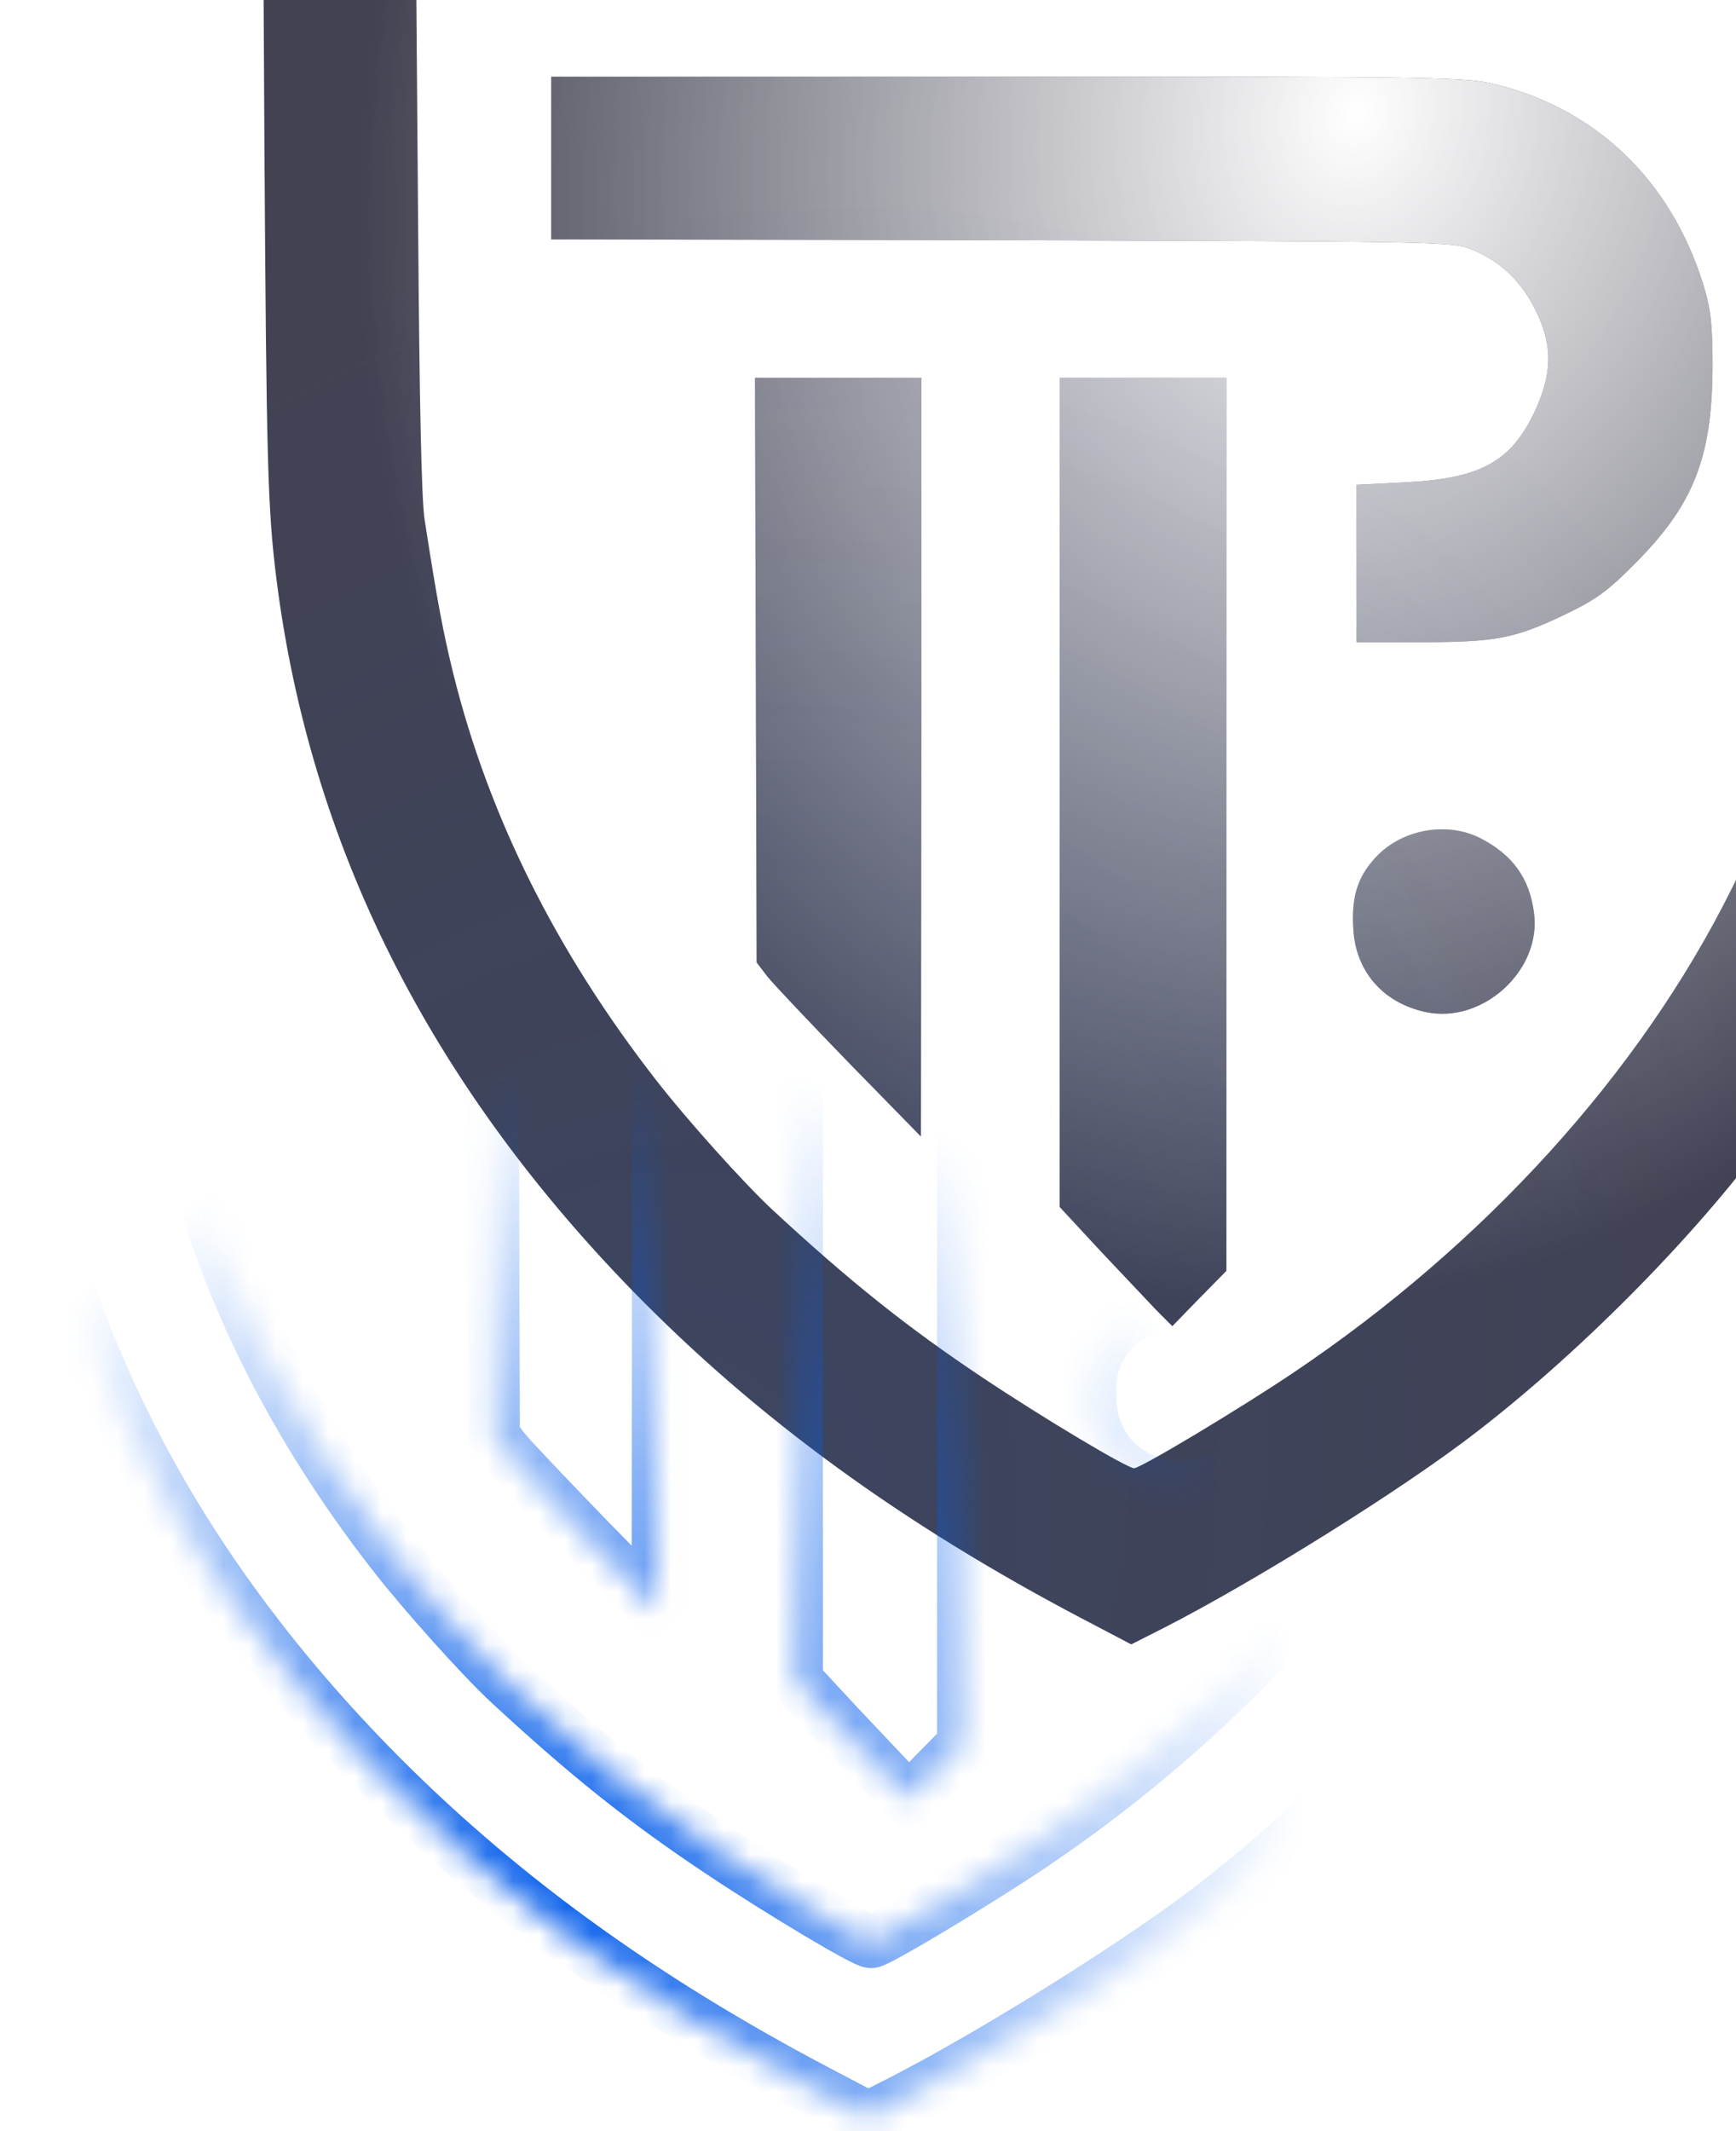 <svg width="66" height="81" viewBox="0 0 66 81" fill="none" xmlns="http://www.w3.org/2000/svg">
<mask id="path-1-inside-1_441_9615" fill="white">
<path fill-rule="evenodd" clip-rule="evenodd" d="M33.889 0.948C37.972 3.748 44.173 6.748 49.633 8.542C53.746 9.887 60.226 11.372 64.587 11.96L66.01 12.145V24.223C66.01 31.198 65.933 37.09 65.84 38.157C65.129 46.462 62.329 54.024 57.442 60.891C54.736 64.679 50.267 69.242 46.138 72.427C43.369 74.577 37.709 78.103 34.261 79.866L33.008 80.5L31.152 79.526C24.286 75.922 18.78 71.901 14.079 67.092C6.3 59.112 1.8 50.127 0.516 40.059C0.176 37.353 0.129 35.652 0.052 23.373L-0.01 12.13L0.717 12.037C2.944 11.727 8.001 10.738 10.414 10.135C18.78 8.078 25.152 5.433 31.755 1.289C32.436 0.856 33.054 0.5 33.116 0.5C33.193 0.5 33.534 0.701 33.889 0.948ZM22.399 12.764C24.735 11.851 29.328 9.578 31.369 8.325C31.668 8.145 31.952 7.973 32.197 7.824C32.689 7.526 33.029 7.32 33.039 7.32C33.07 7.305 33.812 7.753 34.663 8.279C41.298 12.424 49.525 15.362 58.046 16.645L60.211 16.97L60.258 23.233C60.319 31.105 60.118 35.915 59.593 39.317C58.897 43.755 57.458 48.55 55.804 51.843C52.34 58.787 46.447 65.282 39.179 70.169C37.107 71.561 33.364 73.804 33.117 73.804C32.854 73.804 29.714 71.933 27.348 70.355C24.472 68.437 22.291 66.69 19.368 63.983C18.301 62.994 16.105 60.55 14.93 59.035C11.141 54.163 8.589 49.044 7.244 43.647C6.842 42.008 6.641 40.956 6.146 37.77C6.022 37.028 5.945 33.115 5.898 26.775L5.821 16.939L7.197 16.754C12.285 16.027 17.652 14.62 22.399 12.764ZM54.752 28.801C53.53 24.888 50.731 22.182 46.927 21.223C45.736 20.929 45.179 20.914 28.323 20.914H10.955V27.1L28.09 27.131L28.279 27.131C44.811 27.177 45.228 27.178 45.968 27.486C47.05 27.935 47.824 28.677 48.365 29.76C49.045 31.105 49.03 32.203 48.319 33.703C47.422 35.559 46.262 36.193 43.432 36.332L41.576 36.425V42.41H43.973C46.865 42.41 47.576 42.271 49.463 41.374C50.716 40.771 51.118 40.477 52.247 39.332C54.396 37.152 55.092 35.358 55.108 31.971C55.108 30.285 55.046 29.775 54.752 28.801ZM25.013 61.2L25.029 46.771V32.358H18.703L18.734 43.462L18.765 54.581L19.167 55.107C19.399 55.401 20.807 56.885 22.291 58.416L25.013 61.2ZM36.627 66.303V49.323V32.358H30.287V63.875L31.849 65.561C32.345 66.084 32.872 66.643 33.29 67.086C33.601 67.415 33.851 67.68 33.983 67.819L34.57 68.406L35.591 67.355L36.627 66.303ZM48.319 52.679C48.148 51.364 47.483 50.467 46.262 49.849C44.963 49.199 43.215 49.539 42.241 50.653C41.591 51.38 41.375 52.137 41.452 53.328C41.545 54.937 42.597 56.127 44.205 56.468C46.37 56.931 48.628 54.875 48.319 52.679Z"/>
</mask>
<g filter="url(#filter0_ii_441_9615)">
<path fill-rule="evenodd" clip-rule="evenodd" d="M33.889 0.948C37.972 3.748 44.173 6.748 49.633 8.542C53.746 9.887 60.226 11.372 64.587 11.96L66.01 12.145V24.223C66.01 31.198 65.933 37.09 65.84 38.157C65.129 46.462 62.329 54.024 57.442 60.891C54.736 64.679 50.267 69.242 46.138 72.427C43.369 74.577 37.709 78.103 34.261 79.866L33.008 80.5L31.152 79.526C24.286 75.922 18.78 71.901 14.079 67.092C6.3 59.112 1.8 50.127 0.516 40.059C0.176 37.353 0.129 35.652 0.052 23.373L-0.01 12.13L0.717 12.037C2.944 11.727 8.001 10.738 10.414 10.135C18.78 8.078 25.152 5.433 31.755 1.289C32.436 0.856 33.054 0.5 33.116 0.5C33.193 0.5 33.534 0.701 33.889 0.948ZM22.399 12.764C24.735 11.851 29.328 9.578 31.369 8.325C31.668 8.145 31.952 7.973 32.197 7.824C32.689 7.526 33.029 7.32 33.039 7.32C33.07 7.305 33.812 7.753 34.663 8.279C41.298 12.424 49.525 15.362 58.046 16.645L60.211 16.97L60.258 23.233C60.319 31.105 60.118 35.915 59.593 39.317C58.897 43.755 57.458 48.55 55.804 51.843C52.34 58.787 46.447 65.282 39.179 70.169C37.107 71.561 33.364 73.804 33.117 73.804C32.854 73.804 29.714 71.933 27.348 70.355C24.472 68.437 22.291 66.69 19.368 63.983C18.301 62.994 16.105 60.55 14.93 59.035C11.141 54.163 8.589 49.044 7.244 43.647C6.842 42.008 6.641 40.956 6.146 37.77C6.022 37.028 5.945 33.115 5.898 26.775L5.821 16.939L7.197 16.754C12.285 16.027 17.652 14.62 22.399 12.764ZM54.752 28.801C53.53 24.888 50.731 22.182 46.927 21.223C45.736 20.929 45.179 20.914 28.323 20.914H10.955V27.1L28.09 27.131L28.279 27.131C44.811 27.177 45.228 27.178 45.968 27.486C47.05 27.935 47.824 28.677 48.365 29.76C49.045 31.105 49.03 32.203 48.319 33.703C47.422 35.559 46.262 36.193 43.432 36.332L41.576 36.425V42.41H43.973C46.865 42.41 47.576 42.271 49.463 41.374C50.716 40.771 51.118 40.477 52.247 39.332C54.396 37.152 55.092 35.358 55.108 31.971C55.108 30.285 55.046 29.775 54.752 28.801ZM25.013 61.2L25.029 46.771V32.358H18.703L18.734 43.462L18.765 54.581L19.167 55.107C19.399 55.401 20.807 56.885 22.291 58.416L25.013 61.2ZM36.627 66.303V49.323V32.358H30.287V63.875L31.849 65.561C32.345 66.084 32.872 66.643 33.29 67.086C33.601 67.415 33.851 67.68 33.983 67.819L34.57 68.406L35.591 67.355L36.627 66.303ZM48.319 52.679C48.148 51.364 47.483 50.467 46.262 49.849C44.963 49.199 43.215 49.539 42.241 50.653C41.591 51.38 41.375 52.137 41.452 53.328C41.545 54.937 42.597 56.127 44.205 56.468C46.37 56.931 48.628 54.875 48.319 52.679Z" fill="white"/>
<path fill-rule="evenodd" clip-rule="evenodd" d="M33.889 0.948C37.972 3.748 44.173 6.748 49.633 8.542C53.746 9.887 60.226 11.372 64.587 11.96L66.01 12.145V24.223C66.01 31.198 65.933 37.09 65.84 38.157C65.129 46.462 62.329 54.024 57.442 60.891C54.736 64.679 50.267 69.242 46.138 72.427C43.369 74.577 37.709 78.103 34.261 79.866L33.008 80.5L31.152 79.526C24.286 75.922 18.78 71.901 14.079 67.092C6.3 59.112 1.8 50.127 0.516 40.059C0.176 37.353 0.129 35.652 0.052 23.373L-0.01 12.13L0.717 12.037C2.944 11.727 8.001 10.738 10.414 10.135C18.78 8.078 25.152 5.433 31.755 1.289C32.436 0.856 33.054 0.5 33.116 0.5C33.193 0.5 33.534 0.701 33.889 0.948ZM22.399 12.764C24.735 11.851 29.328 9.578 31.369 8.325C31.668 8.145 31.952 7.973 32.197 7.824C32.689 7.526 33.029 7.32 33.039 7.32C33.07 7.305 33.812 7.753 34.663 8.279C41.298 12.424 49.525 15.362 58.046 16.645L60.211 16.97L60.258 23.233C60.319 31.105 60.118 35.915 59.593 39.317C58.897 43.755 57.458 48.55 55.804 51.843C52.34 58.787 46.447 65.282 39.179 70.169C37.107 71.561 33.364 73.804 33.117 73.804C32.854 73.804 29.714 71.933 27.348 70.355C24.472 68.437 22.291 66.69 19.368 63.983C18.301 62.994 16.105 60.55 14.93 59.035C11.141 54.163 8.589 49.044 7.244 43.647C6.842 42.008 6.641 40.956 6.146 37.77C6.022 37.028 5.945 33.115 5.898 26.775L5.821 16.939L7.197 16.754C12.285 16.027 17.652 14.62 22.399 12.764ZM54.752 28.801C53.53 24.888 50.731 22.182 46.927 21.223C45.736 20.929 45.179 20.914 28.323 20.914H10.955V27.1L28.09 27.131L28.279 27.131C44.811 27.177 45.228 27.178 45.968 27.486C47.05 27.935 47.824 28.677 48.365 29.76C49.045 31.105 49.03 32.203 48.319 33.703C47.422 35.559 46.262 36.193 43.432 36.332L41.576 36.425V42.41H43.973C46.865 42.41 47.576 42.271 49.463 41.374C50.716 40.771 51.118 40.477 52.247 39.332C54.396 37.152 55.092 35.358 55.108 31.971C55.108 30.285 55.046 29.775 54.752 28.801ZM25.013 61.2L25.029 46.771V32.358H18.703L18.734 43.462L18.765 54.581L19.167 55.107C19.399 55.401 20.807 56.885 22.291 58.416L25.013 61.2ZM36.627 66.303V49.323V32.358H30.287V63.875L31.849 65.561C32.345 66.084 32.872 66.643 33.29 67.086C33.601 67.415 33.851 67.68 33.983 67.819L34.57 68.406L35.591 67.355L36.627 66.303ZM48.319 52.679C48.148 51.364 47.483 50.467 46.262 49.849C44.963 49.199 43.215 49.539 42.241 50.653C41.591 51.38 41.375 52.137 41.452 53.328C41.545 54.937 42.597 56.127 44.205 56.468C46.37 56.931 48.628 54.875 48.319 52.679Z" fill="#424252"/>
<path fill-rule="evenodd" clip-rule="evenodd" d="M33.889 0.948C37.972 3.748 44.173 6.748 49.633 8.542C53.746 9.887 60.226 11.372 64.587 11.96L66.01 12.145V24.223C66.01 31.198 65.933 37.09 65.84 38.157C65.129 46.462 62.329 54.024 57.442 60.891C54.736 64.679 50.267 69.242 46.138 72.427C43.369 74.577 37.709 78.103 34.261 79.866L33.008 80.5L31.152 79.526C24.286 75.922 18.78 71.901 14.079 67.092C6.3 59.112 1.8 50.127 0.516 40.059C0.176 37.353 0.129 35.652 0.052 23.373L-0.01 12.13L0.717 12.037C2.944 11.727 8.001 10.738 10.414 10.135C18.78 8.078 25.152 5.433 31.755 1.289C32.436 0.856 33.054 0.5 33.116 0.5C33.193 0.5 33.534 0.701 33.889 0.948ZM22.399 12.764C24.735 11.851 29.328 9.578 31.369 8.325C31.668 8.145 31.952 7.973 32.197 7.824C32.689 7.526 33.029 7.32 33.039 7.32C33.07 7.305 33.812 7.753 34.663 8.279C41.298 12.424 49.525 15.362 58.046 16.645L60.211 16.97L60.258 23.233C60.319 31.105 60.118 35.915 59.593 39.317C58.897 43.755 57.458 48.55 55.804 51.843C52.34 58.787 46.447 65.282 39.179 70.169C37.107 71.561 33.364 73.804 33.117 73.804C32.854 73.804 29.714 71.933 27.348 70.355C24.472 68.437 22.291 66.69 19.368 63.983C18.301 62.994 16.105 60.55 14.93 59.035C11.141 54.163 8.589 49.044 7.244 43.647C6.842 42.008 6.641 40.956 6.146 37.77C6.022 37.028 5.945 33.115 5.898 26.775L5.821 16.939L7.197 16.754C12.285 16.027 17.652 14.62 22.399 12.764ZM54.752 28.801C53.53 24.888 50.731 22.182 46.927 21.223C45.736 20.929 45.179 20.914 28.323 20.914H10.955V27.1L28.09 27.131L28.279 27.131C44.811 27.177 45.228 27.178 45.968 27.486C47.05 27.935 47.824 28.677 48.365 29.76C49.045 31.105 49.03 32.203 48.319 33.703C47.422 35.559 46.262 36.193 43.432 36.332L41.576 36.425V42.41H43.973C46.865 42.41 47.576 42.271 49.463 41.374C50.716 40.771 51.118 40.477 52.247 39.332C54.396 37.152 55.092 35.358 55.108 31.971C55.108 30.285 55.046 29.775 54.752 28.801ZM25.013 61.2L25.029 46.771V32.358H18.703L18.734 43.462L18.765 54.581L19.167 55.107C19.399 55.401 20.807 56.885 22.291 58.416L25.013 61.2ZM36.627 66.303V49.323V32.358H30.287V63.875L31.849 65.561C32.345 66.084 32.872 66.643 33.29 67.086C33.601 67.415 33.851 67.68 33.983 67.819L34.57 68.406L35.591 67.355L36.627 66.303ZM48.319 52.679C48.148 51.364 47.483 50.467 46.262 49.849C44.963 49.199 43.215 49.539 42.241 50.653C41.591 51.38 41.375 52.137 41.452 53.328C41.545 54.937 42.597 56.127 44.205 56.468C46.37 56.931 48.628 54.875 48.319 52.679Z" fill="url(#paint0_radial_441_9615)"/>
<path fill-rule="evenodd" clip-rule="evenodd" d="M33.889 0.948C37.972 3.748 44.173 6.748 49.633 8.542C53.746 9.887 60.226 11.372 64.587 11.96L66.01 12.145V24.223C66.01 31.198 65.933 37.09 65.84 38.157C65.129 46.462 62.329 54.024 57.442 60.891C54.736 64.679 50.267 69.242 46.138 72.427C43.369 74.577 37.709 78.103 34.261 79.866L33.008 80.5L31.152 79.526C24.286 75.922 18.78 71.901 14.079 67.092C6.3 59.112 1.8 50.127 0.516 40.059C0.176 37.353 0.129 35.652 0.052 23.373L-0.01 12.13L0.717 12.037C2.944 11.727 8.001 10.738 10.414 10.135C18.78 8.078 25.152 5.433 31.755 1.289C32.436 0.856 33.054 0.5 33.116 0.5C33.193 0.5 33.534 0.701 33.889 0.948ZM22.399 12.764C24.735 11.851 29.328 9.578 31.369 8.325C31.668 8.145 31.952 7.973 32.197 7.824C32.689 7.526 33.029 7.32 33.039 7.32C33.07 7.305 33.812 7.753 34.663 8.279C41.298 12.424 49.525 15.362 58.046 16.645L60.211 16.97L60.258 23.233C60.319 31.105 60.118 35.915 59.593 39.317C58.897 43.755 57.458 48.55 55.804 51.843C52.34 58.787 46.447 65.282 39.179 70.169C37.107 71.561 33.364 73.804 33.117 73.804C32.854 73.804 29.714 71.933 27.348 70.355C24.472 68.437 22.291 66.69 19.368 63.983C18.301 62.994 16.105 60.55 14.93 59.035C11.141 54.163 8.589 49.044 7.244 43.647C6.842 42.008 6.641 40.956 6.146 37.77C6.022 37.028 5.945 33.115 5.898 26.775L5.821 16.939L7.197 16.754C12.285 16.027 17.652 14.62 22.399 12.764ZM54.752 28.801C53.53 24.888 50.731 22.182 46.927 21.223C45.736 20.929 45.179 20.914 28.323 20.914H10.955V27.1L28.09 27.131L28.279 27.131C44.811 27.177 45.228 27.178 45.968 27.486C47.05 27.935 47.824 28.677 48.365 29.76C49.045 31.105 49.03 32.203 48.319 33.703C47.422 35.559 46.262 36.193 43.432 36.332L41.576 36.425V42.41H43.973C46.865 42.41 47.576 42.271 49.463 41.374C50.716 40.771 51.118 40.477 52.247 39.332C54.396 37.152 55.092 35.358 55.108 31.971C55.108 30.285 55.046 29.775 54.752 28.801ZM25.013 61.2L25.029 46.771V32.358H18.703L18.734 43.462L18.765 54.581L19.167 55.107C19.399 55.401 20.807 56.885 22.291 58.416L25.013 61.2ZM36.627 66.303V49.323V32.358H30.287V63.875L31.849 65.561C32.345 66.084 32.872 66.643 33.29 67.086C33.601 67.415 33.851 67.68 33.983 67.819L34.57 68.406L35.591 67.355L36.627 66.303ZM48.319 52.679C48.148 51.364 47.483 50.467 46.262 49.849C44.963 49.199 43.215 49.539 42.241 50.653C41.591 51.38 41.375 52.137 41.452 53.328C41.545 54.937 42.597 56.127 44.205 56.468C46.37 56.931 48.628 54.875 48.319 52.679Z" fill="url(#paint1_radial_441_9615)" fill-opacity="0.1"/>
</g>
<path d="M49.633 8.542L49.32 9.492L49.322 9.492L49.633 8.542ZM33.889 0.948L33.318 1.769L33.324 1.773L33.889 0.948ZM64.587 11.96L64.454 12.951L64.458 12.951L64.587 11.96ZM66.01 12.145H67.01V11.267L66.139 11.153L66.01 12.145ZM65.84 38.157L64.844 38.07L64.844 38.072L65.84 38.157ZM57.442 60.891L58.256 61.472L58.257 61.47L57.442 60.891ZM46.138 72.427L45.527 71.636L45.524 71.638L46.138 72.427ZM34.261 79.866L34.712 80.758L34.716 80.756L34.261 79.866ZM33.008 80.5L32.543 81.385L32.999 81.625L33.459 81.392L33.008 80.5ZM31.152 79.526L31.617 78.64L31.617 78.64L31.152 79.526ZM14.079 67.092L13.363 67.79L13.364 67.791L14.079 67.092ZM0.516 40.059L-0.476 40.184L-0.476 40.186L0.516 40.059ZM0.052 23.373L-0.948 23.378L-0.948 23.379L0.052 23.373ZM-0.01 12.13L-0.136 11.138L-1.015 11.25L-1.01 12.135L-0.01 12.13ZM0.717 12.037L0.844 13.029L0.855 13.027L0.717 12.037ZM10.414 10.135L10.175 9.164L10.171 9.165L10.414 10.135ZM31.755 1.289L32.287 2.136L32.292 2.132L31.755 1.289ZM31.369 8.325L30.852 7.469L30.846 7.473L31.369 8.325ZM22.399 12.764L22.035 11.832L22.035 11.832L22.399 12.764ZM32.197 7.824L31.679 6.969L31.679 6.969L32.197 7.824ZM33.039 7.32V8.32H33.275L33.486 8.214L33.039 7.32ZM34.663 8.279L35.193 7.431L35.189 7.428L34.663 8.279ZM58.046 16.645L57.897 17.634L57.898 17.634L58.046 16.645ZM60.211 16.97L61.211 16.963L61.205 16.108L60.359 15.981L60.211 16.97ZM60.258 23.233L59.258 23.241L59.258 23.241L60.258 23.233ZM59.593 39.317L60.581 39.472L60.581 39.47L59.593 39.317ZM55.804 51.843L54.91 51.395L54.909 51.397L55.804 51.843ZM39.179 70.169L39.736 71L39.737 70.999L39.179 70.169ZM27.348 70.355L27.903 69.523L27.348 70.355ZM19.368 63.983L18.688 64.717L18.689 64.717L19.368 63.983ZM14.93 59.035L15.72 58.422L15.719 58.421L14.93 59.035ZM7.244 43.647L6.273 43.885L6.274 43.889L7.244 43.647ZM6.146 37.77L7.134 37.617L7.132 37.606L6.146 37.77ZM5.898 26.775L6.898 26.768L6.898 26.767L5.898 26.775ZM5.821 16.939L5.687 15.948L4.814 16.066L4.821 16.947L5.821 16.939ZM7.197 16.754L7.331 17.745L7.339 17.744L7.197 16.754ZM46.927 21.223L47.171 20.253L47.166 20.252L46.927 21.223ZM54.752 28.801L55.709 28.512L55.707 28.503L54.752 28.801ZM10.955 20.914V19.914H9.955V20.914H10.955ZM10.955 27.1H9.955V28.098L10.954 28.1L10.955 27.1ZM28.09 27.131L28.093 26.131L28.092 26.131L28.09 27.131ZM28.279 27.131L28.276 28.131H28.276L28.279 27.131ZM45.968 27.486L45.583 28.409L45.585 28.41L45.968 27.486ZM48.365 29.76L47.471 30.207L47.473 30.211L48.365 29.76ZM48.319 33.703L49.219 34.138L49.222 34.132L48.319 33.703ZM43.432 36.332L43.383 35.333L43.382 35.334L43.432 36.332ZM41.576 36.425L41.526 35.426L40.576 35.474V36.425H41.576ZM41.576 42.41H40.576V43.41H41.576V42.41ZM49.463 41.374L49.892 42.277L49.897 42.275L49.463 41.374ZM52.247 39.332L52.959 40.035L52.959 40.035L52.247 39.332ZM55.108 31.971L56.108 31.976V31.971H55.108ZM25.029 46.771L26.029 46.772V46.771H25.029ZM25.013 61.2L24.298 61.899L26.01 63.65L26.013 61.201L25.013 61.2ZM25.029 32.358H26.029V31.358H25.029V32.358ZM18.703 32.358V31.358H17.701L17.703 32.361L18.703 32.358ZM18.734 43.462L19.734 43.459V43.459L18.734 43.462ZM18.765 54.581L17.765 54.584L17.766 54.921L17.971 55.188L18.765 54.581ZM19.167 55.107L18.373 55.714L18.378 55.72L18.382 55.726L19.167 55.107ZM22.291 58.416L21.573 59.112L21.576 59.115L22.291 58.416ZM36.627 66.303L37.34 67.005L37.627 66.713V66.303H36.627ZM36.627 32.358H37.627V31.358H36.627V32.358ZM30.287 32.358V31.358H29.287V32.358H30.287ZM30.287 63.875H29.287V64.267L29.553 64.555L30.287 63.875ZM31.849 65.561L31.115 66.241L31.123 66.249L31.849 65.561ZM33.29 67.086L32.563 67.772L32.563 67.772L33.29 67.086ZM33.983 67.819L33.258 68.508L33.267 68.517L33.276 68.526L33.983 67.819ZM34.57 68.406L33.863 69.114L34.581 69.831L35.288 69.103L34.57 68.406ZM35.591 67.355L34.879 66.653L34.873 66.658L35.591 67.355ZM46.262 49.849L46.714 48.956L46.709 48.954L46.262 49.849ZM48.319 52.679L47.327 52.807L47.328 52.818L48.319 52.679ZM42.241 50.653L42.987 51.319L42.993 51.311L42.241 50.653ZM41.452 53.328L42.451 53.271L42.45 53.263L41.452 53.328ZM44.205 56.468L44.414 55.49L44.412 55.489L44.205 56.468ZM49.945 7.592C44.563 5.823 38.449 2.862 34.455 0.124L33.324 1.773C37.495 4.633 43.784 7.672 49.32 9.492L49.945 7.592ZM64.721 10.969C60.42 10.389 53.999 8.918 49.944 7.591L49.322 9.492C53.493 10.857 60.032 12.355 64.454 12.95L64.721 10.969ZM66.139 11.153L64.716 10.968L64.458 12.951L65.881 13.137L66.139 11.153ZM67.01 24.223V12.145H65.01V24.223H67.01ZM66.836 38.244C66.934 37.121 67.01 31.171 67.01 24.223H65.01C65.01 31.225 64.932 37.059 64.844 38.07L66.836 38.244ZM58.257 61.47C63.246 54.461 66.109 46.728 66.836 38.242L64.844 38.072C64.148 46.196 61.413 53.588 56.628 60.311L58.257 61.47ZM46.748 73.219C50.946 69.98 55.486 65.349 58.256 61.472L56.629 60.309C53.986 64.01 49.587 68.503 45.527 71.636L46.748 73.219ZM34.716 80.756C38.211 78.97 43.925 75.411 46.751 73.217L45.524 71.638C42.813 73.743 37.208 77.236 33.805 78.975L34.716 80.756ZM33.459 81.392L34.712 80.758L33.809 78.974L32.556 79.608L33.459 81.392ZM30.687 80.411L32.543 81.385L33.473 79.615L31.617 78.64L30.687 80.411ZM13.364 67.791C18.148 72.685 23.741 76.766 30.687 80.411L31.617 78.64C24.83 75.079 19.413 71.118 14.794 66.393L13.364 67.791ZM-0.476 40.186C0.838 50.489 5.447 59.67 13.363 67.79L14.795 66.394C7.152 58.554 2.761 49.764 1.508 39.933L-0.476 40.186ZM-0.948 23.379C-0.871 35.631 -0.826 37.404 -0.476 40.184L1.508 39.934C1.177 37.302 1.13 35.673 1.052 23.366L-0.948 23.379ZM-1.01 12.135L-0.948 23.378L1.052 23.367L0.99 12.124L-1.01 12.135ZM0.59 11.045L-0.136 11.138L0.117 13.122L0.844 13.029L0.59 11.045ZM10.171 9.165C7.79 9.76 2.768 10.742 0.58 11.046L0.855 13.027C3.12 12.713 8.212 11.716 10.656 11.105L10.171 9.165ZM31.224 0.442C24.719 4.524 18.448 7.13 10.175 9.164L10.652 11.106C19.112 9.026 25.584 6.342 32.287 2.136L31.224 0.442ZM33.116 -0.5C32.936 -0.5 32.795 -0.449 32.781 -0.444C32.733 -0.428 32.693 -0.411 32.667 -0.4C32.613 -0.377 32.559 -0.35 32.513 -0.325C32.416 -0.275 32.297 -0.209 32.167 -0.134C31.905 0.018 31.568 0.222 31.218 0.445L32.292 2.132C32.623 1.922 32.935 1.732 33.168 1.598C33.286 1.53 33.376 1.48 33.434 1.45C33.464 1.434 33.474 1.43 33.469 1.432C33.467 1.433 33.447 1.442 33.416 1.452C33.4 1.458 33.37 1.467 33.331 1.476C33.3 1.483 33.22 1.5 33.116 1.5V-0.5ZM34.46 0.128C34.267 -0.007 34.07 -0.135 33.902 -0.232C33.82 -0.28 33.731 -0.329 33.645 -0.37C33.603 -0.39 33.546 -0.415 33.482 -0.437C33.442 -0.45 33.299 -0.5 33.116 -0.5V1.5C33.021 1.5 32.949 1.486 32.914 1.478C32.876 1.469 32.847 1.46 32.832 1.455C32.803 1.445 32.788 1.437 32.794 1.44C32.805 1.445 32.837 1.462 32.894 1.495C33.005 1.56 33.156 1.657 33.318 1.769L34.46 0.128ZM30.846 7.473C28.857 8.693 24.318 10.941 22.035 11.832L22.763 13.695C25.151 12.762 29.798 10.463 31.892 9.178L30.846 7.473ZM31.679 6.969C31.433 7.118 31.151 7.289 30.852 7.469L31.886 9.181C32.186 9 32.47 8.828 32.716 8.679L31.679 6.969ZM33.039 6.32C32.878 6.32 32.756 6.361 32.741 6.366C32.7 6.378 32.669 6.391 32.654 6.397C32.622 6.41 32.597 6.422 32.588 6.427C32.565 6.439 32.546 6.449 32.536 6.454C32.514 6.467 32.49 6.481 32.468 6.494C32.421 6.521 32.358 6.558 32.284 6.603C32.134 6.693 31.924 6.82 31.679 6.969L32.716 8.679C32.962 8.53 33.168 8.405 33.314 8.318C33.387 8.273 33.442 8.241 33.477 8.22C33.486 8.215 33.492 8.211 33.498 8.208C33.503 8.205 33.505 8.204 33.504 8.205C33.504 8.205 33.502 8.206 33.498 8.208C33.496 8.209 33.489 8.213 33.479 8.218C33.473 8.221 33.451 8.232 33.421 8.244C33.407 8.25 33.376 8.262 33.336 8.275C33.316 8.281 33.283 8.291 33.243 8.299C33.207 8.306 33.134 8.32 33.039 8.32V6.32ZM35.189 7.428C34.762 7.165 34.358 6.917 34.055 6.737C33.905 6.648 33.771 6.57 33.669 6.514C33.621 6.487 33.564 6.457 33.511 6.432C33.488 6.421 33.441 6.399 33.383 6.378C33.357 6.369 33.296 6.349 33.218 6.335C33.178 6.328 33.108 6.318 33.021 6.32C32.945 6.321 32.778 6.333 32.592 6.426L33.486 8.214C33.302 8.307 33.136 8.318 33.061 8.319C32.976 8.321 32.908 8.311 32.871 8.305C32.797 8.292 32.742 8.273 32.724 8.267C32.699 8.258 32.681 8.25 32.672 8.247C32.663 8.243 32.657 8.24 32.655 8.239C32.651 8.237 32.665 8.244 32.704 8.265C32.776 8.305 32.887 8.369 33.033 8.456C33.321 8.627 33.713 8.867 34.137 9.129L35.189 7.428ZM58.195 15.656C49.795 14.391 41.7 11.495 35.193 7.431L34.133 9.127C40.895 13.351 49.255 16.332 57.897 17.634L58.195 15.656ZM60.359 15.981L58.194 15.656L57.898 17.634L60.063 17.959L60.359 15.981ZM61.258 23.226L61.211 16.963L59.211 16.978L59.258 23.241L61.258 23.226ZM60.581 39.47C61.12 35.981 61.319 31.101 61.258 23.226L59.258 23.241C59.319 31.109 59.117 35.848 58.604 39.164L60.581 39.47ZM56.697 52.292C58.408 48.886 59.872 43.988 60.581 39.472L58.605 39.162C57.921 43.523 56.508 48.213 54.91 51.395L56.697 52.292ZM39.737 70.999C47.13 66.028 53.148 59.408 56.699 52.29L54.909 51.397C51.531 58.167 45.765 64.537 38.621 69.34L39.737 70.999ZM33.117 74.804C33.275 74.804 33.4 74.766 33.435 74.756C33.491 74.739 33.541 74.72 33.577 74.705C33.652 74.675 33.73 74.638 33.805 74.602C33.957 74.527 34.148 74.425 34.362 74.306C34.794 74.066 35.36 73.736 35.977 73.366C37.212 72.626 38.681 71.708 39.736 71L38.621 69.339C37.604 70.022 36.166 70.921 34.949 71.651C34.341 72.015 33.796 72.333 33.392 72.557C33.188 72.67 33.03 72.754 32.922 72.808C32.866 72.835 32.837 72.847 32.828 72.851C32.823 72.853 32.838 72.847 32.865 72.839C32.871 72.837 32.974 72.804 33.117 72.804V74.804ZM26.794 71.187C27.992 71.986 29.382 72.857 30.508 73.529C31.071 73.865 31.575 74.156 31.96 74.365C32.151 74.469 32.324 74.559 32.466 74.626C32.535 74.658 32.612 74.692 32.687 74.72C32.715 74.73 32.899 74.804 33.117 74.804V72.804C33.235 72.804 33.32 72.826 33.337 72.831C33.352 72.835 33.364 72.839 33.37 72.841C33.377 72.843 33.381 72.844 33.382 72.845C33.383 72.845 33.378 72.843 33.365 72.838C33.353 72.832 33.337 72.825 33.315 72.815C33.225 72.773 33.092 72.704 32.914 72.608C32.563 72.417 32.085 72.141 31.534 71.812C30.433 71.155 29.071 70.302 27.903 69.523L26.794 71.187ZM18.689 64.717C21.644 67.453 23.866 69.235 26.794 71.187L27.903 69.523C25.078 67.639 22.939 65.926 20.048 63.25L18.689 64.717ZM14.14 59.648C15.34 61.195 17.572 63.681 18.688 64.717L20.048 63.25C19.03 62.306 16.871 59.906 15.72 58.422L14.14 59.648ZM6.274 43.889C7.656 49.435 10.275 54.679 14.14 59.649L15.719 58.421C12.007 53.648 9.523 48.654 8.214 43.405L6.274 43.889ZM5.158 37.924C5.654 41.12 5.86 42.205 6.273 43.885L8.215 43.409C7.823 41.811 7.627 40.792 7.134 37.617L5.158 37.924ZM4.898 26.782C4.922 29.954 4.953 32.523 4.993 34.394C5.033 36.217 5.083 37.474 5.159 37.935L7.132 37.606C7.085 37.325 7.034 36.254 6.993 34.35C6.952 32.494 6.922 29.936 6.898 26.768L4.898 26.782ZM4.821 16.947L4.898 26.783L6.898 26.767L6.821 16.931L4.821 16.947ZM7.064 15.763L5.687 15.948L5.955 17.93L7.331 17.745L7.064 15.763ZM22.035 11.832C17.36 13.66 12.069 15.048 7.056 15.764L7.339 17.744C12.502 17.006 17.943 15.579 22.764 13.695L22.035 11.832ZM46.682 22.193C50.132 23.062 52.674 25.501 53.797 29.099L55.707 28.503C54.386 24.275 51.33 21.302 47.171 20.253L46.682 22.193ZM28.323 21.914C36.756 21.914 41.098 21.918 43.482 21.958C45.868 21.998 46.209 22.076 46.687 22.194L47.166 20.252C46.454 20.076 45.921 19.999 43.516 19.958C41.11 19.918 36.746 19.914 28.323 19.914V21.914ZM10.955 21.914H28.323V19.914H10.955V21.914ZM11.955 27.1V20.914H9.955V27.1H11.955ZM28.092 26.131L10.957 26.1L10.954 28.1L28.089 28.131L28.092 26.131ZM28.281 26.131L28.093 26.131L28.088 28.131L28.276 28.131L28.281 26.131ZM46.353 26.563C45.776 26.323 45.288 26.254 43.065 26.211C40.791 26.166 36.541 26.154 28.281 26.131L28.276 28.131C36.548 28.154 40.774 28.166 43.026 28.21C45.33 28.256 45.42 28.341 45.583 28.409L46.353 26.563ZM49.26 29.312C48.617 28.028 47.669 27.109 46.351 26.562L45.585 28.41C46.432 28.761 47.03 29.326 47.471 30.207L49.26 29.312ZM49.222 34.132C49.616 33.301 49.854 32.507 49.864 31.686C49.874 30.856 49.651 30.086 49.257 29.308L47.473 30.211C47.76 30.779 47.869 31.23 47.864 31.661C47.858 32.101 47.733 32.605 47.415 33.275L49.222 34.132ZM43.481 37.331C44.939 37.259 46.119 37.057 47.075 36.541C48.073 36.003 48.712 35.188 49.219 34.138L47.418 33.268C47.029 34.074 46.639 34.504 46.125 34.781C45.57 35.081 44.754 35.266 43.383 35.333L43.481 37.331ZM41.626 37.424L43.482 37.331L43.382 35.334L41.526 35.426L41.626 37.424ZM42.576 42.41V36.425H40.576V42.41H42.576ZM43.973 41.41H41.576V43.41H43.973V41.41ZM49.034 40.471C48.115 40.907 47.557 41.123 46.909 41.246C46.236 41.373 45.421 41.41 43.973 41.41V43.41C45.417 43.41 46.403 43.377 47.281 43.211C48.183 43.04 48.925 42.737 49.892 42.277L49.034 40.471ZM51.535 38.63C50.975 39.197 50.64 39.508 50.31 39.749C49.987 39.986 49.639 40.179 49.029 40.473L49.897 42.275C50.539 41.965 51.019 41.71 51.492 41.363C51.959 41.02 52.389 40.612 52.959 40.035L51.535 38.63ZM54.108 31.967C54.1 33.597 53.928 34.757 53.545 35.742C53.166 36.719 52.549 37.601 51.535 38.63L52.959 40.035C54.094 38.883 54.9 37.778 55.41 36.466C55.916 35.163 56.1 33.732 56.108 31.976L54.108 31.967ZM53.795 29.09C54.049 29.932 54.108 30.333 54.108 31.971H56.108C56.108 30.238 56.043 29.618 55.709 28.512L53.795 29.09ZM24.029 46.77L24.013 61.199L26.013 61.201L26.029 46.772L24.029 46.77ZM24.029 32.358V46.771H26.029V32.358H24.029ZM18.703 33.358H25.029V31.358H18.703V33.358ZM19.734 43.459L19.703 32.355L17.703 32.361L17.734 43.464L19.734 43.459ZM19.765 54.578L19.734 43.459L17.734 43.464L17.765 54.584L19.765 54.578ZM19.962 54.499L19.559 53.973L17.971 55.188L18.373 55.714L19.962 54.499ZM23.009 57.72C21.5 56.163 20.143 54.729 19.952 54.487L18.382 55.726C18.655 56.072 20.114 57.607 21.573 59.112L23.009 57.72ZM25.728 60.501L23.006 57.717L21.576 59.115L24.298 61.899L25.728 60.501ZM35.627 49.323V66.303H37.627V49.323H35.627ZM35.627 32.358V49.323H37.627V32.358H35.627ZM30.287 33.358H36.627V31.358H30.287V33.358ZM31.287 63.875V32.358H29.287V63.875H31.287ZM32.582 64.881L31.02 63.196L29.553 64.555L31.115 66.241L32.582 64.881ZM34.018 66.4C33.6 65.957 33.072 65.397 32.574 64.873L31.123 66.249C31.619 66.771 32.145 67.329 32.563 67.772L34.018 66.4ZM34.707 67.129C34.577 66.993 34.329 66.73 34.018 66.4L32.563 67.772C32.872 68.1 33.124 68.368 33.258 68.508L34.707 67.129ZM35.277 67.699L34.69 67.112L33.276 68.526L33.863 69.114L35.277 67.699ZM34.873 66.658L33.853 67.71L35.288 69.103L36.309 68.051L34.873 66.658ZM35.915 65.601L34.879 66.653L36.303 68.057L37.34 67.005L35.915 65.601ZM45.81 50.741C46.311 50.994 46.648 51.279 46.877 51.592C47.104 51.903 47.26 52.291 47.327 52.807L49.31 52.55C49.207 51.752 48.946 51.034 48.492 50.413C48.04 49.794 47.434 49.321 46.714 48.956L45.81 50.741ZM42.993 51.311C43.67 50.538 44.925 50.298 45.815 50.743L46.709 48.954C45 48.1 42.76 48.54 41.488 49.994L42.993 51.311ZM42.45 53.263C42.416 52.738 42.452 52.377 42.534 52.097C42.612 51.83 42.747 51.588 42.987 51.319L41.495 49.986C41.086 50.445 40.787 50.944 40.614 51.535C40.445 52.114 40.411 52.728 40.454 53.393L42.45 53.263ZM44.412 55.489C43.227 55.239 42.516 54.411 42.451 53.271L40.454 53.386C40.574 55.462 41.966 57.016 43.998 57.446L44.412 55.489ZM47.328 52.818C47.428 53.528 47.118 54.279 46.514 54.834C45.909 55.389 45.123 55.642 44.414 55.49L43.995 57.445C45.453 57.758 46.878 57.214 47.866 56.307C48.854 55.4 49.518 54.026 49.309 52.539L47.328 52.818Z" fill="url(#paint2_radial_441_9615)" mask="url(#path-1-inside-1_441_9615)"/>
<defs>
<filter id="filter0_ii_441_9615" x="-0.01" y="-8.5" width="71.019" height="89" filterUnits="userSpaceOnUse" color-interpolation-filters="sRGB">
<feFlood flood-opacity="0" result="BackgroundImageFix"/>
<feBlend mode="normal" in="SourceGraphic" in2="BackgroundImageFix" result="shape"/>
<feColorMatrix in="SourceAlpha" type="matrix" values="0 0 0 0 0 0 0 0 0 0 0 0 0 0 0 0 0 0 127 0" result="hardAlpha"/>
<feOffset dx="5" dy="-9"/>
<feGaussianBlur stdDeviation="8"/>
<feComposite in2="hardAlpha" operator="arithmetic" k2="-1" k3="1"/>
<feColorMatrix type="matrix" values="0 0 0 0 0.052 0 0 0 0 0.079 0 0 0 0 0.148 0 0 0 0.2 0"/>
<feBlend mode="normal" in2="shape" result="effect1_innerShadow_441_9615"/>
<feColorMatrix in="SourceAlpha" type="matrix" values="0 0 0 0 0 0 0 0 0 0 0 0 0 0 0 0 0 0 127 0" result="hardAlpha"/>
<feOffset dx="5" dy="-9"/>
<feGaussianBlur stdDeviation="7.65"/>
<feComposite in2="hardAlpha" operator="arithmetic" k2="-1" k3="1"/>
<feColorMatrix type="matrix" values="0 0 0 0 0.012 0 0 0 0 0.361 0 0 0 0 0.922 0 0 0 0.15 0"/>
<feBlend mode="normal" in2="effect1_innerShadow_441_9615" result="effect2_innerShadow_441_9615"/>
</filter>
<radialGradient id="paint0_radial_441_9615" cx="0" cy="0" r="1" gradientUnits="userSpaceOnUse" gradientTransform="translate(41.508 22.209) rotate(102.216) scale(45.842 37.831)">
<stop stop-color="white"/>
<stop offset="1" stop-color="white" stop-opacity="0"/>
</radialGradient>
<radialGradient id="paint1_radial_441_9615" cx="0" cy="0" r="1" gradientUnits="userSpaceOnUse" gradientTransform="translate(13.702 78.191) rotate(-60.502) scale(55.722 45.984)">
<stop stop-color="#035CEB"/>
<stop offset="1" stop-color="#035CEB" stop-opacity="0"/>
</radialGradient>
<radialGradient id="paint2_radial_441_9615" cx="0" cy="0" r="1" gradientUnits="userSpaceOnUse" gradientTransform="translate(19.614 73.849) rotate(-63.367) scale(34.827 28.741)">
<stop stop-color="#035CEB"/>
<stop offset="1" stop-color="#035CEB" stop-opacity="0"/>
</radialGradient>
</defs>
</svg>
